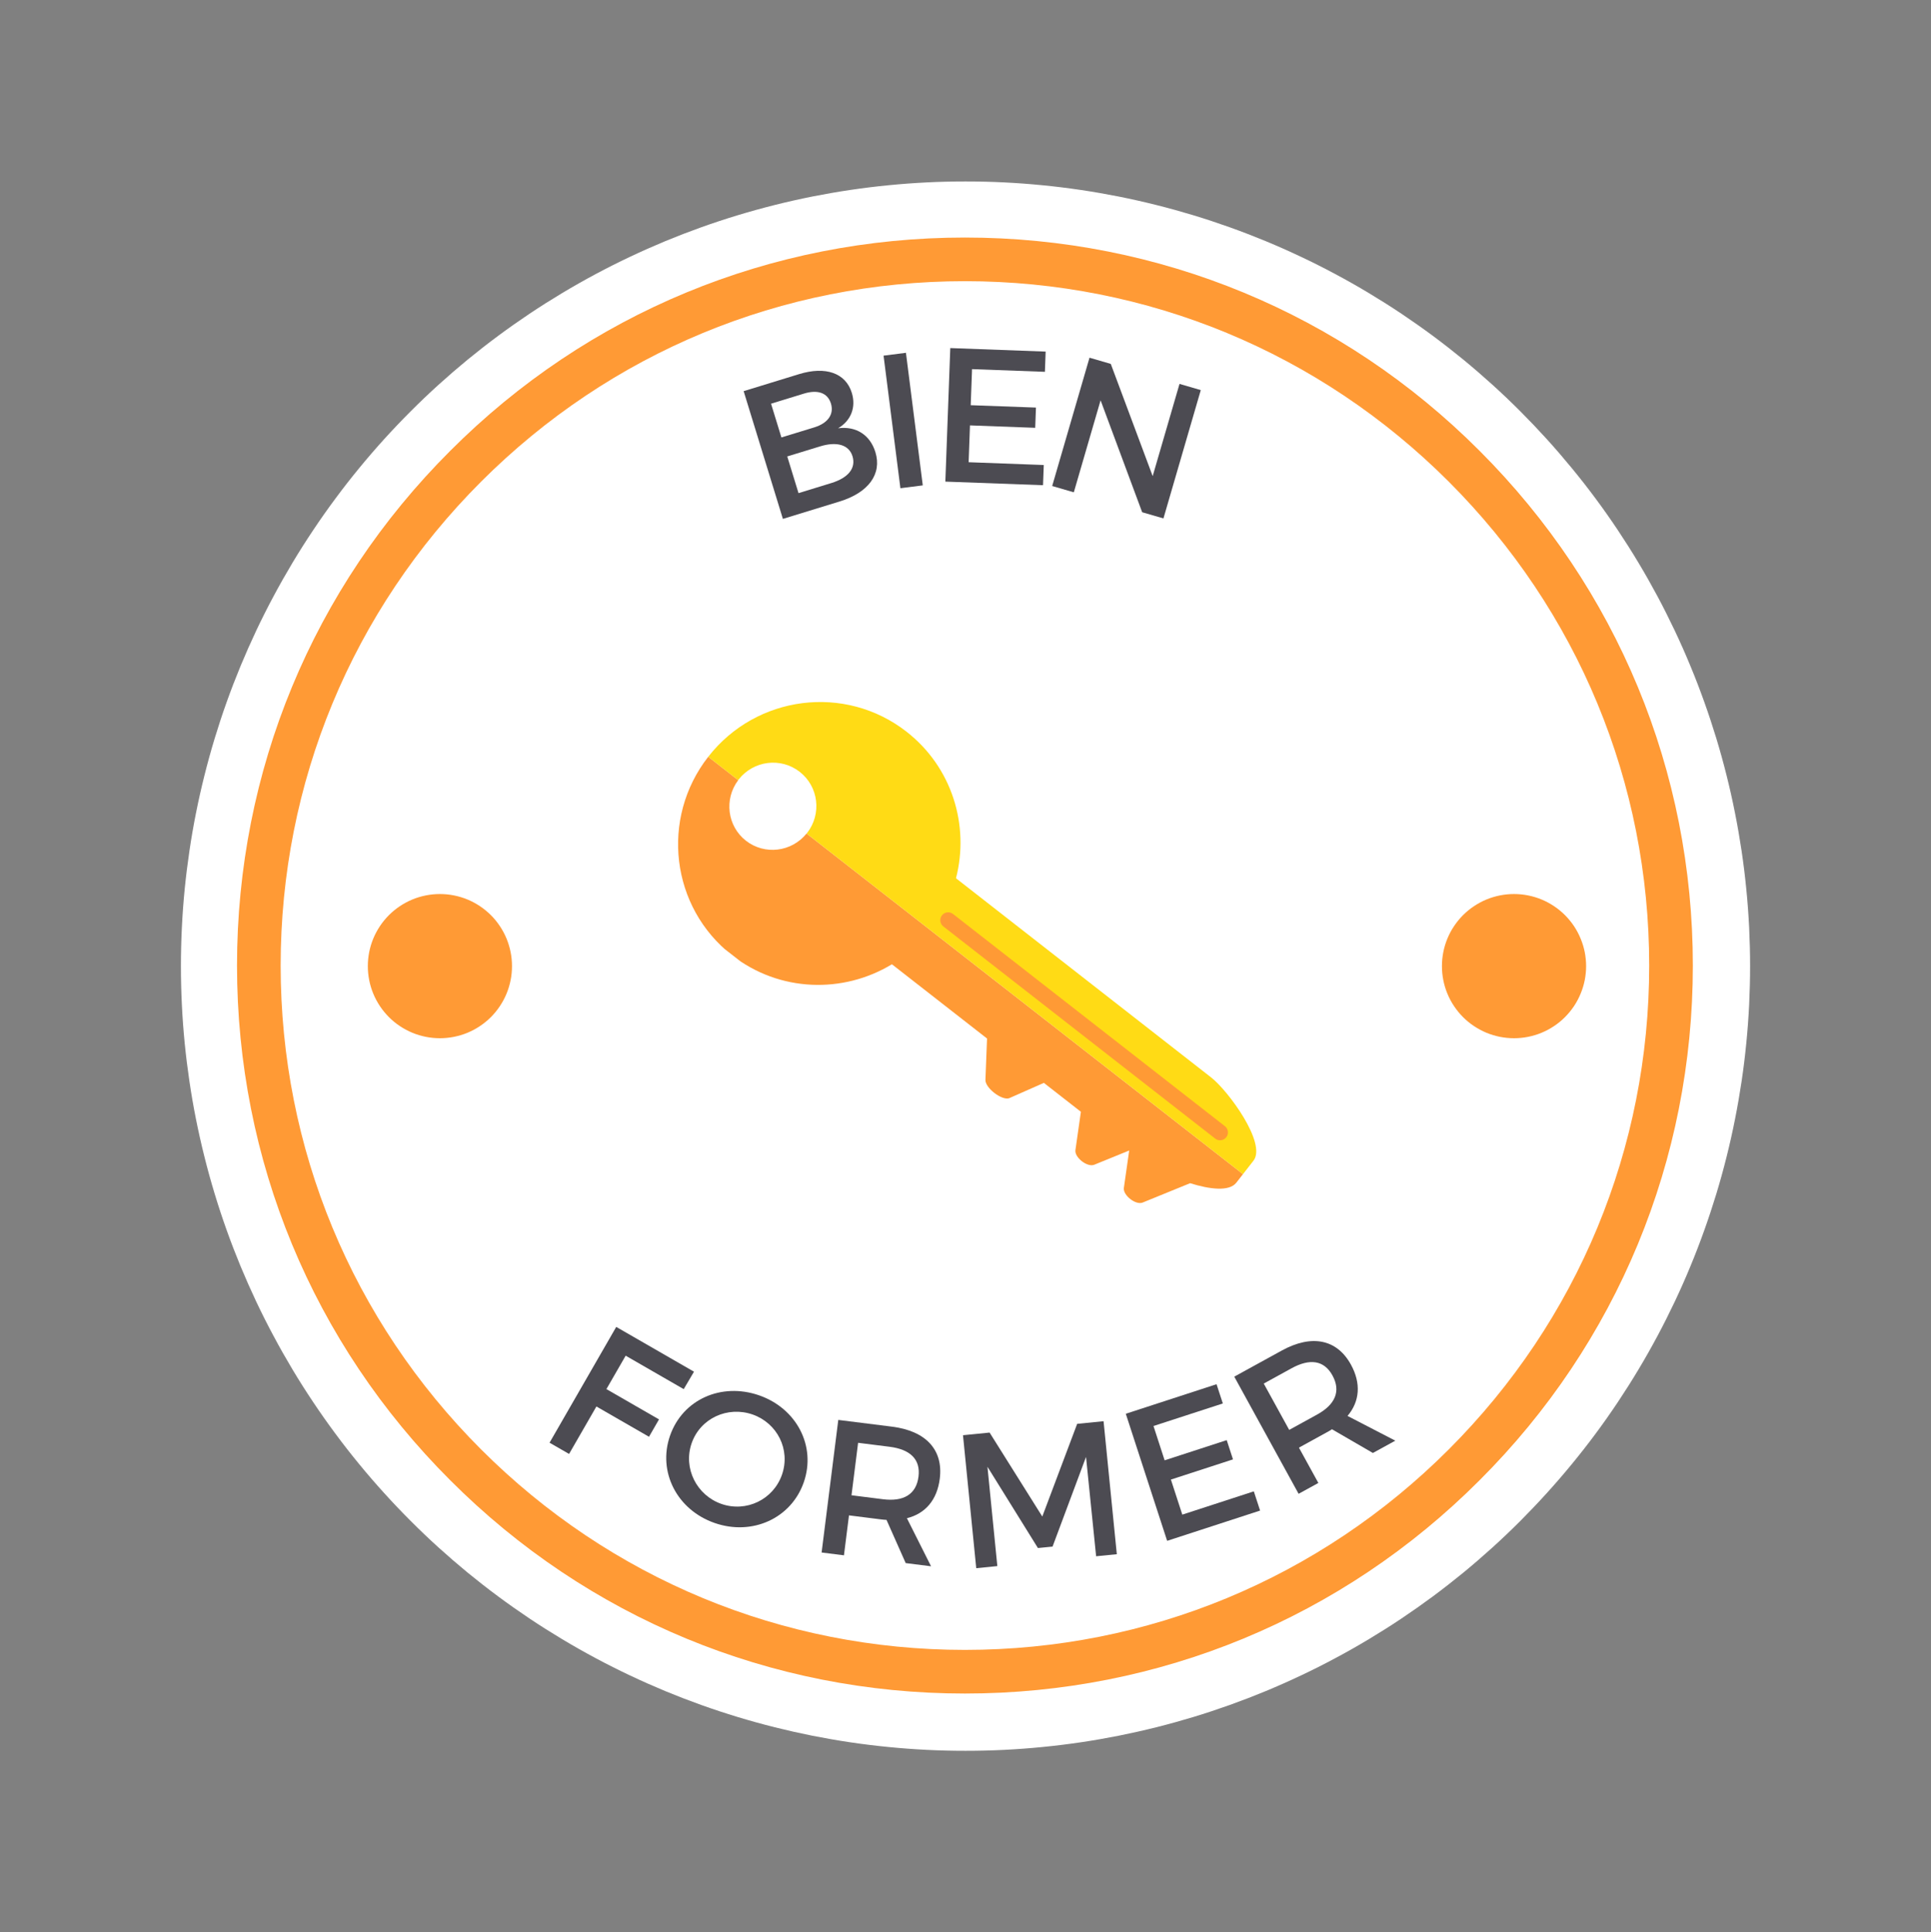 <?xml version="1.0" encoding="UTF-8"?> <svg xmlns="http://www.w3.org/2000/svg" xmlns:xlink="http://www.w3.org/1999/xlink" width="224.88pt" height="225pt" viewBox="0 0 224.88 225" version="1.2"><rect x="0" y="0" width="224.88" height="225" fill="#808080" stroke="none"/><defs><g><symbol overflow="visible" id="glyph0-0"><path style="stroke:none;" d="M -2.613 -15.477 L 1.957 -0.602 L 8.566 -2.629 C 11.922 -3.66 13.516 -5.824 12.73 -8.375 C 12.117 -10.371 10.488 -11.43 8.387 -11.156 C 9.887 -12.035 10.5 -13.598 9.984 -15.277 C 9.273 -17.594 6.93 -18.406 3.848 -17.461 Z M 0.578 -14.016 L 4.406 -15.191 C 6 -15.68 7.164 -15.293 7.551 -14.039 C 7.934 -12.785 7.207 -11.75 5.613 -11.258 L 1.785 -10.086 Z M 2.465 -7.875 L 6.293 -9.047 C 8.246 -9.648 9.656 -9.223 10.062 -7.902 C 10.492 -6.5 9.559 -5.379 7.602 -4.777 L 3.777 -3.602 Z M 2.465 -7.875 "></path></symbol><symbol overflow="visible" id="glyph1-0"><path style="stroke:none;" d="M 4.633 -0.59 L 2.672 -16.027 L 0.066 -15.695 L 2.027 -0.258 Z M 4.633 -0.59 "></path></symbol><symbol overflow="visible" id="glyph2-0"><path style="stroke:none;" d="M 13.637 -12.711 L 13.723 -15.066 L 2.617 -15.477 L 2.043 0.074 L 13.418 0.492 L 13.504 -1.859 L 4.754 -2.184 L 4.91 -6.473 L 12.508 -6.191 L 12.594 -8.547 L 4.996 -8.824 L 5.152 -13.023 Z M 13.637 -12.711 "></path></symbol><symbol overflow="visible" id="glyph3-0"><path style="stroke:none;" d="M 14.922 4.344 L 19.27 -10.598 L 16.793 -11.32 L 13.668 -0.582 L 8.789 -13.648 L 6.312 -14.371 L 1.965 0.57 L 4.484 1.305 L 7.602 -9.41 L 12.445 3.625 Z M 14.922 4.344 "></path></symbol><symbol overflow="visible" id="glyph4-0"><path style="stroke:none;" d="M 17.398 -5.219 L 18.594 -7.25 L 9.539 -12.465 L 1.773 1.02 L 4.047 2.328 L 7.23 -3.199 L 13.355 0.328 L 14.52 -1.695 L 8.395 -5.223 L 10.637 -9.113 Z M 17.398 -5.219 "></path></symbol><symbol overflow="visible" id="glyph5-0"><path style="stroke:none;" d="M 13.629 -11.816 C 9.238 -13.336 4.73 -11.324 3.266 -7.105 C 1.809 -2.902 4.082 1.531 8.469 3.055 C 12.859 4.578 17.391 2.504 18.848 -1.695 C 20.305 -5.898 18.02 -10.293 13.629 -11.816 Z M 12.879 -9.582 C 15.754 -8.582 17.32 -5.5 16.309 -2.578 C 15.297 0.34 12.141 1.836 9.262 0.836 C 6.387 -0.16 4.773 -3.309 5.785 -6.23 C 6.797 -9.148 9.98 -10.586 12.879 -9.582 Z M 12.879 -9.582 "></path></symbol><symbol overflow="visible" id="glyph6-0"><path style="stroke:none;" d="M 11.824 1.488 L 14.777 1.859 L 11.965 -3.738 C 14.117 -4.273 15.484 -5.871 15.793 -8.344 C 16.215 -11.695 14.184 -13.902 10.238 -14.398 L 3.973 -15.184 L 2.031 0.254 L 4.633 0.582 L 5.219 -4.07 L 8.879 -3.609 C 9.121 -3.582 9.363 -3.551 9.59 -3.543 Z M 5.512 -6.41 L 6.281 -12.52 L 9.941 -12.059 C 12.324 -11.758 13.57 -10.617 13.316 -8.586 C 13.051 -6.492 11.555 -5.648 9.172 -5.949 Z M 5.512 -6.41 "></path></symbol><symbol overflow="visible" id="glyph7-0"><path style="stroke:none;" d="M 18.406 -1.832 L 16.863 -17.32 L 13.789 -17.012 L 9.727 -6.219 L 3.59 -15.996 L 0.492 -15.688 L 2.035 -0.203 L 4.492 -0.449 L 3.34 -12.016 L 9.219 -2.551 L 10.922 -2.719 L 14.82 -13.16 L 15.996 -1.594 Z M 18.406 -1.832 "></path></symbol><symbol overflow="visible" id="glyph8-0"><path style="stroke:none;" d="M 8.43 -16.629 L 7.699 -18.871 L -2.871 -15.43 L 1.945 -0.633 L 12.77 -4.156 L 12.039 -6.395 L 3.711 -3.684 L 2.383 -7.766 L 9.613 -10.117 L 8.883 -12.359 L 1.652 -10.008 L 0.355 -14.004 Z M 8.43 -16.629 "></path></symbol><symbol overflow="visible" id="glyph9-0"><path style="stroke:none;" d="M 10.445 -5.738 L 13.055 -7.172 L 7.492 -10.051 C 8.918 -11.746 9.086 -13.844 7.887 -16.027 C 6.258 -18.988 3.32 -19.582 -0.168 -17.664 L -5.699 -14.625 L 1.793 -0.984 L 4.094 -2.246 L 1.832 -6.359 L 5.066 -8.137 C 5.281 -8.254 5.496 -8.371 5.68 -8.5 Z M 0.699 -8.426 L -2.266 -13.82 L 0.969 -15.598 C 3.07 -16.754 4.75 -16.562 5.734 -14.77 C 6.754 -12.918 6.039 -11.359 3.934 -10.203 Z M 0.699 -8.426 "></path></symbol></g><clipPath id="clip1"><path d="M 78 88 L 145 88 L 145 141 L 78 141 Z M 78 88 "></path></clipPath><clipPath id="clip2"><path d="M 92.23 74.785 L 155.461 124.133 L 135.168 150.133 L 71.938 100.789 Z M 92.23 74.785 "></path></clipPath><clipPath id="clip3"><path d="M 92.23 74.785 L 155.461 124.133 L 135.168 150.133 L 71.938 100.789 Z M 92.23 74.785 "></path></clipPath><clipPath id="clip4"><path d="M 92.23 74.785 L 155.332 124.031 L 135.02 150.062 L 71.914 100.816 Z M 92.23 74.785 "></path></clipPath><clipPath id="clip5"><path d="M 82 81 L 147 81 L 147 137 L 82 137 Z M 82 81 "></path></clipPath><clipPath id="clip6"><path d="M 92.23 74.785 L 155.461 124.133 L 135.168 150.133 L 71.938 100.789 Z M 92.23 74.785 "></path></clipPath><clipPath id="clip7"><path d="M 92.23 74.785 L 155.461 124.133 L 135.168 150.133 L 71.938 100.789 Z M 92.23 74.785 "></path></clipPath><clipPath id="clip8"><path d="M 92.23 74.785 L 155.332 124.031 L 135.02 150.062 L 71.914 100.816 Z M 92.23 74.785 "></path></clipPath><clipPath id="clip9"><path d="M 109 106 L 144 106 L 144 133 L 109 133 Z M 109 106 "></path></clipPath><clipPath id="clip10"><path d="M 92.23 74.785 L 155.461 124.133 L 135.168 150.133 L 71.938 100.789 Z M 92.23 74.785 "></path></clipPath><clipPath id="clip11"><path d="M 92.23 74.785 L 155.461 124.133 L 135.168 150.133 L 71.938 100.789 Z M 92.23 74.785 "></path></clipPath><clipPath id="clip12"><path d="M 92.23 74.785 L 155.332 124.031 L 135.02 150.062 L 71.914 100.816 Z M 92.23 74.785 "></path></clipPath></defs><g id="surface1"><path style=" stroke:none;fill-rule:nonzero;fill:rgb(100%,100%,100%);fill-opacity:1;" d="M 112.441 21.129 C 110.945 21.129 109.449 21.164 107.957 21.238 C 106.465 21.312 104.973 21.422 103.484 21.57 C 101.996 21.715 100.512 21.898 99.031 22.117 C 97.555 22.336 96.082 22.594 94.613 22.883 C 93.148 23.176 91.688 23.504 90.238 23.867 C 88.789 24.23 87.348 24.629 85.918 25.062 C 84.484 25.496 83.066 25.965 81.656 26.469 C 80.25 26.973 78.855 27.512 77.473 28.082 C 76.094 28.656 74.727 29.262 73.375 29.902 C 72.023 30.539 70.688 31.211 69.367 31.918 C 68.051 32.621 66.75 33.359 65.465 34.129 C 64.184 34.898 62.922 35.695 61.676 36.527 C 60.434 37.359 59.211 38.219 58.012 39.109 C 56.809 40 55.629 40.922 54.473 41.867 C 53.32 42.816 52.188 43.793 51.078 44.797 C 49.969 45.801 48.887 46.832 47.832 47.891 C 46.773 48.949 45.742 50.031 44.738 51.137 C 43.734 52.246 42.758 53.379 41.809 54.535 C 40.859 55.691 39.941 56.867 39.051 58.07 C 38.16 59.27 37.297 60.492 36.469 61.738 C 35.637 62.98 34.836 64.242 34.066 65.527 C 33.301 66.809 32.562 68.109 31.859 69.426 C 31.152 70.746 30.48 72.082 29.84 73.434 C 29.203 74.785 28.598 76.152 28.023 77.535 C 27.453 78.914 26.914 80.309 26.41 81.719 C 25.906 83.125 25.438 84.547 25.004 85.977 C 24.57 87.406 24.172 88.848 23.809 90.297 C 23.445 91.75 23.117 93.207 22.824 94.676 C 22.531 96.141 22.277 97.613 22.059 99.094 C 21.84 100.57 21.656 102.055 21.508 103.543 C 21.363 105.031 21.25 106.523 21.18 108.016 C 21.105 109.512 21.07 111.004 21.07 112.5 C 21.07 113.996 21.105 115.488 21.18 116.984 C 21.25 118.477 21.363 119.969 21.508 121.457 C 21.656 122.945 21.84 124.43 22.059 125.906 C 22.277 127.387 22.531 128.859 22.824 130.324 C 23.117 131.793 23.445 133.25 23.809 134.703 C 24.172 136.152 24.57 137.594 25.004 139.023 C 25.438 140.453 25.906 141.875 26.41 143.281 C 26.914 144.691 27.453 146.086 28.023 147.465 C 28.598 148.848 29.203 150.215 29.84 151.566 C 30.48 152.918 31.152 154.254 31.859 155.57 C 32.562 156.891 33.301 158.191 34.066 159.473 C 34.836 160.758 35.637 162.02 36.469 163.262 C 37.297 164.508 38.16 165.73 39.051 166.93 C 39.941 168.133 40.859 169.309 41.809 170.465 C 42.758 171.621 43.734 172.754 44.738 173.859 C 45.742 174.969 46.773 176.051 47.832 177.109 C 48.887 178.168 49.969 179.199 51.078 180.203 C 52.188 181.207 53.32 182.184 54.473 183.133 C 55.629 184.078 56.809 185 58.012 185.891 C 59.211 186.781 60.434 187.641 61.676 188.473 C 62.922 189.305 64.184 190.102 65.465 190.871 C 66.75 191.641 68.051 192.379 69.367 193.082 C 70.688 193.789 72.023 194.461 73.375 195.098 C 74.727 195.738 76.094 196.344 77.473 196.918 C 78.855 197.488 80.25 198.027 81.656 198.531 C 83.066 199.035 84.484 199.504 85.918 199.938 C 87.348 200.371 88.789 200.77 90.238 201.133 C 91.688 201.496 93.148 201.824 94.613 202.117 C 96.082 202.406 97.555 202.664 99.031 202.883 C 100.512 203.102 101.996 203.285 103.484 203.43 C 104.973 203.578 106.465 203.688 107.957 203.762 C 109.449 203.836 110.945 203.871 112.441 203.871 C 113.934 203.871 115.43 203.836 116.922 203.762 C 118.418 203.688 119.906 203.578 121.395 203.43 C 122.883 203.285 124.367 203.102 125.848 202.883 C 127.324 202.664 128.801 202.406 130.266 202.117 C 131.73 201.824 133.191 201.496 134.641 201.133 C 136.094 200.77 137.531 200.371 138.965 199.938 C 140.395 199.504 141.812 199.035 143.223 198.531 C 144.629 198.027 146.023 197.488 147.406 196.918 C 148.789 196.344 150.156 195.738 151.508 195.098 C 152.859 194.461 154.195 193.789 155.512 193.082 C 156.832 192.379 158.133 191.641 159.414 190.871 C 160.695 190.102 161.961 189.305 163.203 188.473 C 164.445 187.641 165.668 186.781 166.871 185.891 C 168.07 185 169.25 184.078 170.406 183.133 C 171.562 182.184 172.691 181.207 173.801 180.203 C 174.91 179.199 175.992 178.168 177.051 177.109 C 178.105 176.051 179.137 174.969 180.141 173.859 C 181.145 172.754 182.121 171.621 183.07 170.465 C 184.02 169.309 184.941 168.133 185.832 166.93 C 186.723 165.73 187.582 164.508 188.414 163.262 C 189.242 162.02 190.043 160.758 190.812 159.473 C 191.582 158.191 192.316 156.891 193.023 155.57 C 193.727 154.254 194.398 152.918 195.039 151.566 C 195.68 150.215 196.285 148.848 196.855 147.465 C 197.43 146.086 197.965 144.691 198.469 143.281 C 198.973 141.875 199.441 140.453 199.879 139.023 C 200.312 137.594 200.711 136.152 201.074 134.703 C 201.438 133.25 201.766 131.793 202.055 130.324 C 202.348 128.859 202.602 127.387 202.824 125.906 C 203.043 124.43 203.227 122.945 203.371 121.457 C 203.52 119.969 203.629 118.477 203.703 116.984 C 203.773 115.488 203.812 113.996 203.812 112.5 C 203.812 111.004 203.773 109.512 203.703 108.016 C 203.629 106.523 203.52 105.031 203.371 103.543 C 203.227 102.055 203.043 100.57 202.824 99.094 C 202.602 97.613 202.348 96.141 202.055 94.676 C 201.766 93.207 201.438 91.75 201.074 90.297 C 200.711 88.848 200.312 87.406 199.879 85.977 C 199.441 84.547 198.973 83.125 198.469 81.719 C 197.965 80.309 197.43 78.914 196.855 77.535 C 196.285 76.152 195.68 74.785 195.039 73.434 C 194.398 72.082 193.727 70.746 193.023 69.426 C 192.316 68.109 191.582 66.809 190.812 65.527 C 190.043 64.242 189.242 62.98 188.414 61.738 C 187.582 60.492 186.723 59.27 185.832 58.07 C 184.941 56.867 184.02 55.691 183.07 54.535 C 182.121 53.379 181.145 52.246 180.141 51.137 C 179.137 50.031 178.105 48.949 177.051 47.891 C 175.992 46.832 174.91 45.801 173.801 44.797 C 172.691 43.793 171.562 42.816 170.406 41.867 C 169.25 40.922 168.07 40 166.871 39.109 C 165.668 38.219 164.445 37.359 163.203 36.527 C 161.961 35.695 160.695 34.898 159.414 34.129 C 158.133 33.359 156.832 32.621 155.512 31.918 C 154.195 31.211 152.859 30.539 151.508 29.902 C 150.156 29.262 148.789 28.656 147.406 28.082 C 146.023 27.512 144.629 26.973 143.223 26.469 C 141.812 25.965 140.395 25.496 138.965 25.062 C 137.531 24.629 136.094 24.23 134.641 23.867 C 133.191 23.504 131.73 23.176 130.266 22.883 C 128.801 22.594 127.324 22.336 125.848 22.117 C 124.367 21.898 122.883 21.715 121.395 21.57 C 119.906 21.422 118.418 21.312 116.922 21.238 C 115.43 21.164 113.934 21.129 112.441 21.129 Z M 112.441 21.129 "></path><path style=" stroke:none;fill-rule:nonzero;fill:rgb(100%,100%,100%);fill-opacity:1;" d="M 111.258 34.422 C 110 34.422 108.742 34.453 107.484 34.516 C 106.227 34.578 104.973 34.672 103.723 34.793 C 102.469 34.918 101.219 35.07 99.977 35.254 C 98.73 35.441 97.492 35.656 96.258 35.902 C 95.023 36.145 93.793 36.422 92.574 36.727 C 91.352 37.035 90.141 37.367 88.938 37.734 C 87.73 38.098 86.539 38.492 85.352 38.918 C 84.168 39.344 82.996 39.793 81.832 40.277 C 80.668 40.758 79.52 41.27 78.383 41.805 C 77.242 42.344 76.121 42.91 75.012 43.504 C 73.898 44.098 72.805 44.715 71.727 45.363 C 70.648 46.012 69.582 46.684 68.539 47.383 C 67.492 48.082 66.461 48.805 65.453 49.555 C 64.441 50.305 63.449 51.078 62.477 51.879 C 61.504 52.676 60.551 53.496 59.617 54.344 C 58.688 55.188 57.773 56.055 56.887 56.945 C 55.996 57.836 55.129 58.746 54.281 59.68 C 53.438 60.609 52.617 61.562 51.816 62.535 C 51.02 63.508 50.246 64.5 49.496 65.512 C 48.746 66.523 48.02 67.551 47.32 68.598 C 46.621 69.645 45.949 70.707 45.305 71.785 C 44.656 72.867 44.035 73.961 43.441 75.07 C 42.848 76.18 42.285 77.305 41.746 78.441 C 41.207 79.578 40.699 80.73 40.215 81.891 C 39.734 83.055 39.281 84.227 38.859 85.414 C 38.434 86.598 38.039 87.793 37.676 88.996 C 37.309 90.199 36.973 91.414 36.668 92.633 C 36.363 93.855 36.086 95.082 35.84 96.316 C 35.594 97.551 35.379 98.789 35.195 100.035 C 35.012 101.281 34.855 102.527 34.734 103.781 C 34.609 105.035 34.516 106.289 34.457 107.547 C 34.395 108.801 34.363 110.059 34.363 111.316 C 34.363 112.578 34.395 113.836 34.457 115.09 C 34.516 116.348 34.609 117.602 34.734 118.855 C 34.855 120.109 35.012 121.355 35.195 122.602 C 35.379 123.848 35.594 125.086 35.84 126.32 C 36.086 127.555 36.363 128.781 36.668 130.004 C 36.973 131.223 37.309 132.434 37.676 133.641 C 38.039 134.844 38.434 136.039 38.859 137.223 C 39.281 138.406 39.734 139.582 40.215 140.746 C 40.699 141.906 41.207 143.059 41.746 144.195 C 42.285 145.332 42.848 146.457 43.441 147.566 C 44.035 148.676 44.656 149.77 45.305 150.852 C 45.949 151.93 46.621 152.992 47.32 154.039 C 48.02 155.086 48.746 156.113 49.496 157.125 C 50.246 158.137 51.02 159.129 51.816 160.102 C 52.617 161.074 53.438 162.023 54.281 162.957 C 55.129 163.891 55.996 164.801 56.887 165.691 C 57.773 166.582 58.688 167.449 59.617 168.293 C 60.551 169.137 61.504 169.961 62.477 170.758 C 63.449 171.559 64.441 172.332 65.453 173.082 C 66.461 173.832 67.492 174.555 68.539 175.254 C 69.582 175.953 70.648 176.625 71.727 177.273 C 72.805 177.922 73.898 178.539 75.012 179.133 C 76.121 179.727 77.242 180.293 78.383 180.832 C 79.52 181.367 80.668 181.879 81.832 182.359 C 82.996 182.84 84.168 183.293 85.352 183.719 C 86.539 184.141 87.73 184.535 88.938 184.902 C 90.141 185.266 91.352 185.602 92.574 185.91 C 93.793 186.215 95.023 186.488 96.258 186.734 C 97.492 186.98 98.73 187.195 99.977 187.379 C 101.219 187.566 102.469 187.719 103.723 187.844 C 104.973 187.965 106.227 188.059 107.484 188.121 C 108.742 188.184 110 188.215 111.258 188.215 C 112.516 188.215 113.773 188.184 115.031 188.121 C 116.289 188.059 117.543 187.965 118.797 187.844 C 120.047 187.719 121.297 187.566 122.539 187.379 C 123.785 187.195 125.023 186.98 126.258 186.734 C 127.492 186.488 128.723 186.215 129.941 185.91 C 131.164 185.602 132.375 185.266 133.578 184.902 C 134.785 184.535 135.977 184.141 137.164 183.719 C 138.348 183.293 139.523 182.84 140.684 182.359 C 141.848 181.879 142.996 181.367 144.137 180.832 C 145.273 180.293 146.395 179.727 147.508 179.133 C 148.617 178.539 149.711 177.922 150.789 177.273 C 151.871 176.625 152.934 175.953 153.98 175.254 C 155.023 174.555 156.055 173.832 157.062 173.082 C 158.074 172.332 159.066 171.559 160.039 170.758 C 161.012 169.961 161.965 169.137 162.898 168.293 C 163.828 167.449 164.742 166.582 165.633 165.691 C 166.52 164.801 167.387 163.891 168.234 162.957 C 169.078 162.023 169.898 161.074 170.699 160.102 C 171.496 159.129 172.27 158.137 173.02 157.125 C 173.77 156.113 174.496 155.086 175.195 154.039 C 175.895 152.992 176.566 151.93 177.215 150.852 C 177.859 149.77 178.48 148.676 179.074 147.566 C 179.668 146.457 180.23 145.332 180.77 144.195 C 181.309 143.059 181.816 141.906 182.301 140.746 C 182.781 139.582 183.234 138.406 183.656 137.223 C 184.082 136.039 184.477 134.844 184.844 133.641 C 185.207 132.434 185.543 131.223 185.848 130.004 C 186.156 128.781 186.43 127.555 186.676 126.32 C 186.922 125.086 187.137 123.848 187.32 122.602 C 187.504 121.355 187.66 120.109 187.781 118.855 C 187.906 117.602 188 116.348 188.059 115.09 C 188.121 113.836 188.152 112.578 188.152 111.316 C 188.152 110.059 188.121 108.801 188.059 107.547 C 188 106.289 187.906 105.035 187.781 103.781 C 187.66 102.527 187.504 101.281 187.32 100.035 C 187.137 98.789 186.922 97.551 186.676 96.316 C 186.43 95.082 186.156 93.855 185.848 92.633 C 185.543 91.414 185.207 90.199 184.844 88.996 C 184.477 87.793 184.082 86.598 183.656 85.414 C 183.234 84.227 182.781 83.055 182.301 81.891 C 181.816 80.73 181.309 79.578 180.77 78.441 C 180.23 77.305 179.668 76.18 179.074 75.07 C 178.48 73.961 177.859 72.867 177.215 71.785 C 176.566 70.707 175.895 69.645 175.195 68.598 C 174.496 67.551 173.77 66.523 173.02 65.512 C 172.27 64.5 171.496 63.508 170.699 62.535 C 169.898 61.562 169.078 60.609 168.234 59.68 C 167.387 58.746 166.52 57.836 165.633 56.945 C 164.742 56.055 163.828 55.188 162.898 54.344 C 161.965 53.496 161.012 52.676 160.039 51.879 C 159.066 51.078 158.074 50.305 157.062 49.555 C 156.055 48.805 155.023 48.082 153.98 47.383 C 152.934 46.684 151.871 46.012 150.789 45.363 C 149.711 44.715 148.617 44.098 147.508 43.504 C 146.395 42.91 145.273 42.344 144.137 41.805 C 142.996 41.27 141.848 40.758 140.684 40.277 C 139.523 39.793 138.348 39.344 137.164 38.918 C 135.977 38.492 134.785 38.098 133.578 37.734 C 132.375 37.367 131.164 37.035 129.941 36.727 C 128.723 36.422 127.492 36.145 126.258 35.902 C 125.023 35.656 123.785 35.441 122.539 35.254 C 121.297 35.07 120.047 34.918 118.797 34.793 C 117.543 34.672 116.289 34.578 115.031 34.516 C 113.773 34.453 112.516 34.422 111.258 34.422 Z M 111.258 34.422 "></path><path style=" stroke:none;fill-rule:nonzero;fill:rgb(100%,60.39%,20.779%);fill-opacity:1;" d="M 112.371 197.203 C 89.738 197.203 68.426 188.395 52.434 172.367 C 36.41 156.375 27.602 135.066 27.602 112.434 C 27.602 89.801 36.41 68.488 52.434 52.496 C 68.426 36.469 89.738 27.66 112.371 27.66 C 135.004 27.66 156.316 36.469 172.309 52.496 C 188.336 68.52 197.145 89.801 197.145 112.434 C 197.145 135.066 188.336 156.375 172.309 172.367 C 156.316 188.395 135.004 197.203 112.371 197.203 Z M 112.371 32.742 C 91.094 32.742 71.07 41.043 56.027 56.086 C 40.984 71.129 32.684 91.156 32.684 112.434 C 32.684 133.711 40.984 153.734 56.027 168.777 C 71.07 183.82 91.094 192.121 112.371 192.121 C 133.648 192.121 153.676 183.82 168.719 168.777 C 183.762 153.734 192.062 133.711 192.062 112.434 C 192.062 91.156 183.762 71.129 168.719 56.086 C 153.676 41.043 133.648 32.742 112.371 32.742 Z M 112.371 32.742 "></path><path style=" stroke:none;fill-rule:nonzero;fill:rgb(100%,60.39%,20.779%);fill-opacity:1;" d="M 51.23 104.105 C 50.68 104.105 50.133 104.16 49.594 104.266 C 49.051 104.375 48.527 104.531 48.02 104.742 C 47.508 104.953 47.023 105.215 46.566 105.52 C 46.109 105.824 45.684 106.176 45.293 106.562 C 44.906 106.953 44.555 107.379 44.25 107.836 C 43.945 108.293 43.684 108.777 43.473 109.289 C 43.262 109.797 43.105 110.32 42.996 110.863 C 42.891 111.402 42.836 111.949 42.836 112.5 C 42.836 113.051 42.891 113.598 42.996 114.137 C 43.105 114.68 43.262 115.203 43.473 115.711 C 43.684 116.223 43.945 116.707 44.25 117.164 C 44.555 117.621 44.906 118.047 45.293 118.438 C 45.684 118.828 46.109 119.176 46.566 119.48 C 47.023 119.785 47.508 120.047 48.02 120.258 C 48.527 120.469 49.051 120.625 49.594 120.734 C 50.133 120.84 50.68 120.895 51.23 120.895 C 51.781 120.895 52.328 120.84 52.867 120.734 C 53.41 120.625 53.934 120.469 54.445 120.258 C 54.953 120.047 55.438 119.785 55.895 119.48 C 56.352 119.176 56.777 118.828 57.168 118.438 C 57.559 118.047 57.906 117.621 58.211 117.164 C 58.516 116.707 58.777 116.223 58.988 115.711 C 59.199 115.203 59.355 114.68 59.465 114.137 C 59.574 113.598 59.625 113.051 59.625 112.5 C 59.625 111.949 59.574 111.402 59.465 110.863 C 59.355 110.32 59.199 109.797 58.988 109.289 C 58.777 108.777 58.516 108.293 58.211 107.836 C 57.906 107.379 57.559 106.953 57.168 106.562 C 56.777 106.176 56.352 105.824 55.895 105.52 C 55.438 105.215 54.953 104.953 54.445 104.742 C 53.934 104.531 53.41 104.375 52.867 104.266 C 52.328 104.16 51.781 104.105 51.23 104.105 Z M 51.23 104.105 "></path><path style=" stroke:none;fill-rule:nonzero;fill:rgb(100%,60.39%,20.779%);fill-opacity:1;" d="M 176.32 104.105 C 175.77 104.105 175.223 104.16 174.68 104.266 C 174.141 104.375 173.617 104.531 173.105 104.742 C 172.598 104.953 172.113 105.215 171.656 105.52 C 171.195 105.824 170.773 106.176 170.383 106.562 C 169.992 106.953 169.645 107.379 169.34 107.836 C 169.031 108.293 168.773 108.777 168.562 109.289 C 168.352 109.797 168.191 110.32 168.086 110.863 C 167.977 111.402 167.926 111.949 167.926 112.5 C 167.926 113.051 167.977 113.598 168.086 114.137 C 168.191 114.68 168.352 115.203 168.562 115.711 C 168.773 116.223 169.031 116.707 169.34 117.164 C 169.645 117.621 169.992 118.047 170.383 118.438 C 170.773 118.828 171.195 119.176 171.656 119.48 C 172.113 119.785 172.598 120.047 173.105 120.258 C 173.617 120.469 174.141 120.625 174.68 120.734 C 175.223 120.84 175.77 120.895 176.32 120.895 C 176.871 120.895 177.418 120.84 177.957 120.734 C 178.496 120.625 179.023 120.469 179.531 120.258 C 180.043 120.047 180.523 119.785 180.984 119.48 C 181.441 119.176 181.867 118.828 182.254 118.438 C 182.645 118.047 182.992 117.621 183.301 117.164 C 183.605 116.707 183.863 116.223 184.074 115.711 C 184.285 115.203 184.445 114.68 184.555 114.137 C 184.66 113.598 184.715 113.051 184.715 112.5 C 184.715 111.949 184.66 111.402 184.555 110.863 C 184.445 110.32 184.285 109.797 184.074 109.289 C 183.863 108.777 183.605 108.293 183.301 107.836 C 182.992 107.379 182.645 106.953 182.254 106.562 C 181.867 106.176 181.441 105.824 180.984 105.52 C 180.523 105.215 180.043 104.953 179.531 104.742 C 179.023 104.531 178.496 104.375 177.957 104.266 C 177.418 104.16 176.871 104.105 176.32 104.105 Z M 176.32 104.105 "></path><g clip-path="url(#clip1)" clip-rule="nonzero"><g clip-path="url(#clip2)" clip-rule="nonzero"><g clip-path="url(#clip3)" clip-rule="nonzero"><g clip-path="url(#clip4)" clip-rule="nonzero"><path style=" stroke:none;fill-rule:nonzero;fill:rgb(100%,60.39%,20.779%);fill-opacity:1;" d="M 86.871 97.898 C 84.695 96.199 84.305 93.059 85.969 90.848 L 82.48 88.121 C 76.871 95.312 78.113 105.66 85.258 111.238 C 90.777 115.543 98.191 115.727 103.871 112.285 L 114.949 120.93 L 114.762 125.746 C 114.727 126.668 116.625 128.145 117.508 127.887 L 121.566 126.094 L 125.879 129.461 L 125.242 133.922 C 125.121 134.777 126.629 135.953 127.43 135.629 L 131.504 133.969 L 130.883 138.324 C 130.762 139.18 132.27 140.355 133.07 140.031 L 138.598 137.777 C 140.883 138.496 143.16 138.766 143.973 137.723 L 144.754 136.723 L 93.93 97.059 C 92.191 99.215 89.051 99.598 86.871 97.898 Z M 86.871 97.898 "></path></g></g></g></g><g clip-path="url(#clip5)" clip-rule="nonzero"><g clip-path="url(#clip6)" clip-rule="nonzero"><g clip-path="url(#clip7)" clip-rule="nonzero"><g clip-path="url(#clip8)" clip-rule="nonzero"><path style=" stroke:none;fill-rule:nonzero;fill:rgb(100%,85.88%,8.24%);fill-opacity:1;" d="M 141.051 125.465 L 111.332 102.27 C 112.922 96.113 110.883 89.344 105.574 85.203 C 98.434 79.629 88.09 80.934 82.48 88.121 L 85.969 90.848 C 85.988 90.824 86 90.797 86.016 90.773 C 87.746 88.559 90.93 88.156 93.133 89.875 C 95.336 91.594 95.719 94.781 93.992 96.996 C 93.973 97.02 93.949 97.035 93.93 97.059 L 144.754 136.723 L 145.973 135.16 C 147.543 133.148 143.047 127.023 141.051 125.465 Z M 141.051 125.465 "></path></g></g></g></g><g clip-path="url(#clip9)" clip-rule="nonzero"><g clip-path="url(#clip10)" clip-rule="nonzero"><g clip-path="url(#clip11)" clip-rule="nonzero"><g clip-path="url(#clip12)" clip-rule="nonzero"><path style=" stroke:none;fill-rule:nonzero;fill:rgb(100%,60.39%,20.779%);fill-opacity:1;" d="M 142.809 132.426 C 142.496 132.824 141.922 132.898 141.523 132.586 L 109.855 107.875 C 109.457 107.562 109.387 106.988 109.699 106.586 C 110.012 106.188 110.586 106.117 110.984 106.426 L 142.652 131.141 C 143.051 131.449 143.121 132.027 142.809 132.426 Z M 142.809 132.426 "></path></g></g></g></g><g style="fill:rgb(29.799%,29.41%,32.159%);fill-opacity:1;"><use xlink:href="#glyph0-0" x="89.217" y="61.024"></use></g><g style="fill:rgb(29.799%,29.41%,32.159%);fill-opacity:1;"><use xlink:href="#glyph1-0" x="102.832" y="57.109"></use></g><g style="fill:rgb(29.799%,29.41%,32.159%);fill-opacity:1;"><use xlink:href="#glyph2-0" x="108.051" y="56.007"></use></g><g style="fill:rgb(29.799%,29.41%,32.159%);fill-opacity:1;"><use xlink:href="#glyph3-0" x="120.57" y="56.023"></use></g><g style="fill:rgb(29.799%,29.41%,32.159%);fill-opacity:1;"><use xlink:href="#glyph4-0" x="62.226" y="166.976"></use></g><g style="fill:rgb(29.799%,29.41%,32.159%);fill-opacity:1;"><use xlink:href="#glyph5-0" x="74.761" y="174.29"></use></g><g style="fill:rgb(29.799%,29.41%,32.159%);fill-opacity:1;"><use xlink:href="#glyph6-0" x="93.652" y="180.526"></use></g><g style="fill:rgb(29.799%,29.41%,32.159%);fill-opacity:1;"><use xlink:href="#glyph7-0" x="111.656" y="182.811"></use></g><g style="fill:rgb(29.799%,29.41%,32.159%);fill-opacity:1;"><use xlink:href="#glyph8-0" x="133.978" y="180.054"></use></g><g style="fill:rgb(29.799%,29.41%,32.159%);fill-opacity:1;"><use xlink:href="#glyph9-0" x="149.439" y="174.929"></use></g></g></svg> 